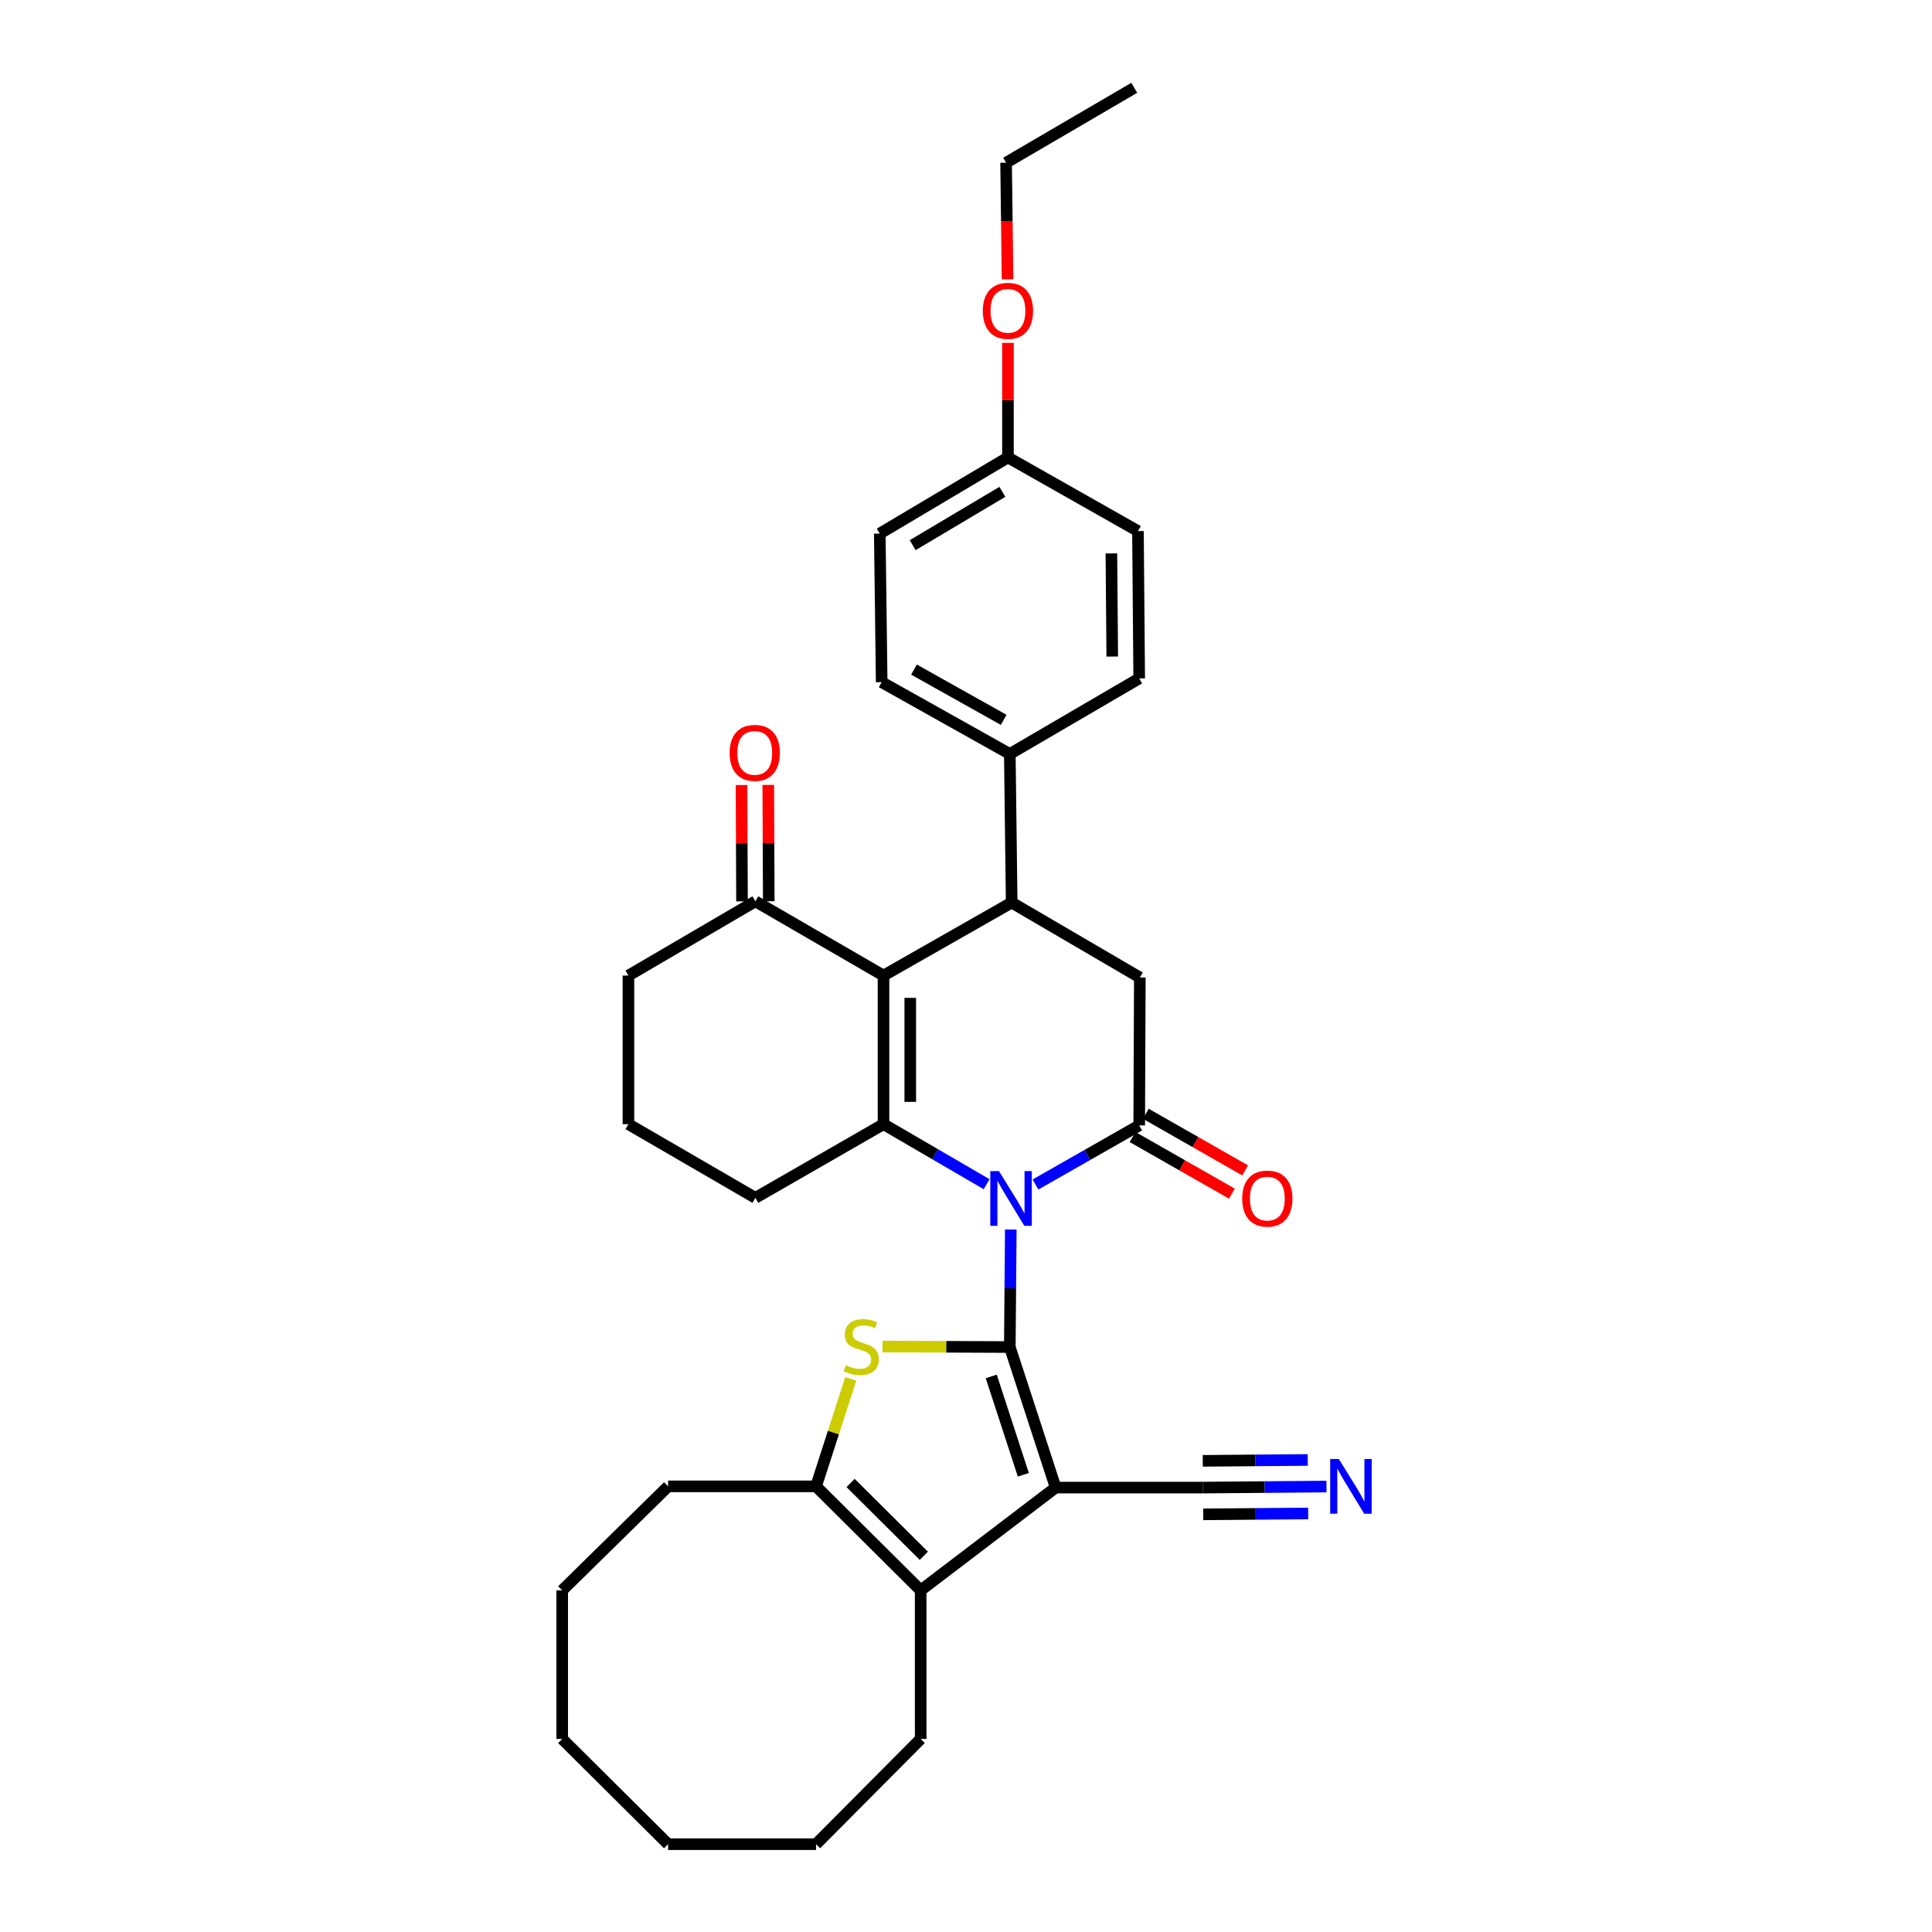 <?xml version='1.0' encoding='iso-8859-1'?>
<svg version='1.1' baseProfile='full'
              xmlns='http://www.w3.org/2000/svg'
                      xmlns:rdkit='http://www.rdkit.org/xml'
                      xmlns:xlink='http://www.w3.org/1999/xlink'
                  xml:space='preserve'
width='1000px' height='1000px' viewBox='0 0 1000 1000'>
<!-- END OF HEADER -->
<rect style='opacity:1.0;fill:#FFFFFF;stroke:none' width='1000' height='1000' x='0' y='0'> </rect>
<path class='bond-0' d='M 522.678,697.228 L 522.931,666.811' style='fill:none;fill-rule:evenodd;stroke:#000000;stroke-width:6px;stroke-linecap:butt;stroke-linejoin:miter;stroke-opacity:1' />
<path class='bond-0' d='M 522.931,666.811 L 523.183,636.394' style='fill:none;fill-rule:evenodd;stroke:#0000FF;stroke-width:6px;stroke-linecap:butt;stroke-linejoin:miter;stroke-opacity:1' />
<path class='bond-1' d='M 522.678,697.228 L 546.399,769.974' style='fill:none;fill-rule:evenodd;stroke:#000000;stroke-width:6px;stroke-linecap:butt;stroke-linejoin:miter;stroke-opacity:1' />
<path class='bond-1' d='M 513.069,712.433 L 529.674,763.356' style='fill:none;fill-rule:evenodd;stroke:#000000;stroke-width:6px;stroke-linecap:butt;stroke-linejoin:miter;stroke-opacity:1' />
<path class='bond-4' d='M 522.678,697.228 L 489.725,697.096' style='fill:none;fill-rule:evenodd;stroke:#000000;stroke-width:6px;stroke-linecap:butt;stroke-linejoin:miter;stroke-opacity:1' />
<path class='bond-4' d='M 489.725,697.096 L 456.772,696.964' style='fill:none;fill-rule:evenodd;stroke:#CCCC00;stroke-width:6px;stroke-linecap:butt;stroke-linejoin:miter;stroke-opacity:1' />
<path class='bond-2' d='M 510.667,612.945 L 483.985,597.408' style='fill:none;fill-rule:evenodd;stroke:#0000FF;stroke-width:6px;stroke-linecap:butt;stroke-linejoin:miter;stroke-opacity:1' />
<path class='bond-2' d='M 483.985,597.408 L 457.302,581.872' style='fill:none;fill-rule:evenodd;stroke:#000000;stroke-width:6px;stroke-linecap:butt;stroke-linejoin:miter;stroke-opacity:1' />
<path class='bond-5' d='M 535.965,613.103 L 562.806,597.806' style='fill:none;fill-rule:evenodd;stroke:#0000FF;stroke-width:6px;stroke-linecap:butt;stroke-linejoin:miter;stroke-opacity:1' />
<path class='bond-5' d='M 562.806,597.806 L 589.647,582.51' style='fill:none;fill-rule:evenodd;stroke:#000000;stroke-width:6px;stroke-linecap:butt;stroke-linejoin:miter;stroke-opacity:1' />
<path class='bond-6' d='M 546.399,769.974 L 476.537,823.171' style='fill:none;fill-rule:evenodd;stroke:#000000;stroke-width:6px;stroke-linecap:butt;stroke-linejoin:miter;stroke-opacity:1' />
<path class='bond-10' d='M 546.399,769.974 L 622.661,769.974' style='fill:none;fill-rule:evenodd;stroke:#000000;stroke-width:6px;stroke-linecap:butt;stroke-linejoin:miter;stroke-opacity:1' />
<path class='bond-3' d='M 457.302,581.872 L 457.302,504.955' style='fill:none;fill-rule:evenodd;stroke:#000000;stroke-width:6px;stroke-linecap:butt;stroke-linejoin:miter;stroke-opacity:1' />
<path class='bond-3' d='M 471.151,570.334 L 471.151,516.492' style='fill:none;fill-rule:evenodd;stroke:#000000;stroke-width:6px;stroke-linecap:butt;stroke-linejoin:miter;stroke-opacity:1' />
<path class='bond-18' d='M 457.302,581.872 L 390.988,620.011' style='fill:none;fill-rule:evenodd;stroke:#000000;stroke-width:6px;stroke-linecap:butt;stroke-linejoin:miter;stroke-opacity:1' />
<path class='bond-11' d='M 457.302,504.955 L 390.988,466.523' style='fill:none;fill-rule:evenodd;stroke:#000000;stroke-width:6px;stroke-linecap:butt;stroke-linejoin:miter;stroke-opacity:1' />
<path class='bond-34' d='M 457.302,504.955 L 523.64,467.162' style='fill:none;fill-rule:evenodd;stroke:#000000;stroke-width:6px;stroke-linecap:butt;stroke-linejoin:miter;stroke-opacity:1' />
<path class='bond-8' d='M 440.348,713.702 L 431.364,741.519' style='fill:none;fill-rule:evenodd;stroke:#CCCC00;stroke-width:6px;stroke-linecap:butt;stroke-linejoin:miter;stroke-opacity:1' />
<path class='bond-8' d='M 431.364,741.519 L 422.379,769.336' style='fill:none;fill-rule:evenodd;stroke:#000000;stroke-width:6px;stroke-linecap:butt;stroke-linejoin:miter;stroke-opacity:1' />
<path class='bond-9' d='M 589.647,582.51 L 589.977,505.94' style='fill:none;fill-rule:evenodd;stroke:#000000;stroke-width:6px;stroke-linecap:butt;stroke-linejoin:miter;stroke-opacity:1' />
<path class='bond-14' d='M 586.218,588.526 L 611.925,603.178' style='fill:none;fill-rule:evenodd;stroke:#000000;stroke-width:6px;stroke-linecap:butt;stroke-linejoin:miter;stroke-opacity:1' />
<path class='bond-14' d='M 611.925,603.178 L 637.631,617.83' style='fill:none;fill-rule:evenodd;stroke:#FF0000;stroke-width:6px;stroke-linecap:butt;stroke-linejoin:miter;stroke-opacity:1' />
<path class='bond-14' d='M 593.075,576.494 L 618.782,591.146' style='fill:none;fill-rule:evenodd;stroke:#000000;stroke-width:6px;stroke-linecap:butt;stroke-linejoin:miter;stroke-opacity:1' />
<path class='bond-14' d='M 618.782,591.146 L 644.489,605.798' style='fill:none;fill-rule:evenodd;stroke:#FF0000;stroke-width:6px;stroke-linecap:butt;stroke-linejoin:miter;stroke-opacity:1' />
<path class='bond-20' d='M 476.537,823.171 L 476.537,900.072' style='fill:none;fill-rule:evenodd;stroke:#000000;stroke-width:6px;stroke-linecap:butt;stroke-linejoin:miter;stroke-opacity:1' />
<path class='bond-33' d='M 476.537,823.171 L 422.379,769.336' style='fill:none;fill-rule:evenodd;stroke:#000000;stroke-width:6px;stroke-linecap:butt;stroke-linejoin:miter;stroke-opacity:1' />
<path class='bond-33' d='M 478.177,805.273 L 440.266,767.589' style='fill:none;fill-rule:evenodd;stroke:#000000;stroke-width:6px;stroke-linecap:butt;stroke-linejoin:miter;stroke-opacity:1' />
<path class='bond-7' d='M 523.64,467.162 L 589.977,505.94' style='fill:none;fill-rule:evenodd;stroke:#000000;stroke-width:6px;stroke-linecap:butt;stroke-linejoin:miter;stroke-opacity:1' />
<path class='bond-13' d='M 523.64,467.162 L 522.678,390.253' style='fill:none;fill-rule:evenodd;stroke:#000000;stroke-width:6px;stroke-linecap:butt;stroke-linejoin:miter;stroke-opacity:1' />
<path class='bond-23' d='M 422.379,769.336 L 345.801,769.336' style='fill:none;fill-rule:evenodd;stroke:#000000;stroke-width:6px;stroke-linecap:butt;stroke-linejoin:miter;stroke-opacity:1' />
<path class='bond-12' d='M 622.661,769.974 L 654.623,769.708' style='fill:none;fill-rule:evenodd;stroke:#000000;stroke-width:6px;stroke-linecap:butt;stroke-linejoin:miter;stroke-opacity:1' />
<path class='bond-12' d='M 654.623,769.708 L 686.585,769.441' style='fill:none;fill-rule:evenodd;stroke:#0000FF;stroke-width:6px;stroke-linecap:butt;stroke-linejoin:miter;stroke-opacity:1' />
<path class='bond-12' d='M 622.777,783.823 L 649.945,783.597' style='fill:none;fill-rule:evenodd;stroke:#000000;stroke-width:6px;stroke-linecap:butt;stroke-linejoin:miter;stroke-opacity:1' />
<path class='bond-12' d='M 649.945,783.597 L 677.112,783.37' style='fill:none;fill-rule:evenodd;stroke:#0000FF;stroke-width:6px;stroke-linecap:butt;stroke-linejoin:miter;stroke-opacity:1' />
<path class='bond-12' d='M 622.546,756.126 L 649.714,755.899' style='fill:none;fill-rule:evenodd;stroke:#000000;stroke-width:6px;stroke-linecap:butt;stroke-linejoin:miter;stroke-opacity:1' />
<path class='bond-12' d='M 649.714,755.899 L 676.881,755.673' style='fill:none;fill-rule:evenodd;stroke:#0000FF;stroke-width:6px;stroke-linecap:butt;stroke-linejoin:miter;stroke-opacity:1' />
<path class='bond-15' d='M 397.912,466.494 L 397.783,436.38' style='fill:none;fill-rule:evenodd;stroke:#000000;stroke-width:6px;stroke-linecap:butt;stroke-linejoin:miter;stroke-opacity:1' />
<path class='bond-15' d='M 397.783,436.38 L 397.653,406.267' style='fill:none;fill-rule:evenodd;stroke:#FF0000;stroke-width:6px;stroke-linecap:butt;stroke-linejoin:miter;stroke-opacity:1' />
<path class='bond-15' d='M 384.063,466.553 L 383.934,436.44' style='fill:none;fill-rule:evenodd;stroke:#000000;stroke-width:6px;stroke-linecap:butt;stroke-linejoin:miter;stroke-opacity:1' />
<path class='bond-15' d='M 383.934,436.44 L 383.804,406.327' style='fill:none;fill-rule:evenodd;stroke:#FF0000;stroke-width:6px;stroke-linecap:butt;stroke-linejoin:miter;stroke-opacity:1' />
<path class='bond-36' d='M 390.988,466.523 L 325.273,504.955' style='fill:none;fill-rule:evenodd;stroke:#000000;stroke-width:6px;stroke-linecap:butt;stroke-linejoin:miter;stroke-opacity:1' />
<path class='bond-16' d='M 522.678,390.253 L 456.356,353.083' style='fill:none;fill-rule:evenodd;stroke:#000000;stroke-width:6px;stroke-linecap:butt;stroke-linejoin:miter;stroke-opacity:1' />
<path class='bond-16' d='M 519.501,372.596 L 473.075,346.578' style='fill:none;fill-rule:evenodd;stroke:#000000;stroke-width:6px;stroke-linecap:butt;stroke-linejoin:miter;stroke-opacity:1' />
<path class='bond-17' d='M 522.678,390.253 L 589.647,351.152' style='fill:none;fill-rule:evenodd;stroke:#000000;stroke-width:6px;stroke-linecap:butt;stroke-linejoin:miter;stroke-opacity:1' />
<path class='bond-22' d='M 456.356,353.083 L 455.371,276.182' style='fill:none;fill-rule:evenodd;stroke:#000000;stroke-width:6px;stroke-linecap:butt;stroke-linejoin:miter;stroke-opacity:1' />
<path class='bond-21' d='M 589.647,351.152 L 589.008,274.889' style='fill:none;fill-rule:evenodd;stroke:#000000;stroke-width:6px;stroke-linecap:butt;stroke-linejoin:miter;stroke-opacity:1' />
<path class='bond-21' d='M 575.702,339.829 L 575.255,286.445' style='fill:none;fill-rule:evenodd;stroke:#000000;stroke-width:6px;stroke-linecap:butt;stroke-linejoin:miter;stroke-opacity:1' />
<path class='bond-26' d='M 390.988,620.011 L 325.273,581.872' style='fill:none;fill-rule:evenodd;stroke:#000000;stroke-width:6px;stroke-linecap:butt;stroke-linejoin:miter;stroke-opacity:1' />
<path class='bond-19' d='M 521.709,236.758 L 589.008,274.889' style='fill:none;fill-rule:evenodd;stroke:#000000;stroke-width:6px;stroke-linecap:butt;stroke-linejoin:miter;stroke-opacity:1' />
<path class='bond-24' d='M 521.709,236.758 L 521.709,207.114' style='fill:none;fill-rule:evenodd;stroke:#000000;stroke-width:6px;stroke-linecap:butt;stroke-linejoin:miter;stroke-opacity:1' />
<path class='bond-24' d='M 521.709,207.114 L 521.709,177.469' style='fill:none;fill-rule:evenodd;stroke:#FF0000;stroke-width:6px;stroke-linecap:butt;stroke-linejoin:miter;stroke-opacity:1' />
<path class='bond-37' d='M 521.709,236.758 L 455.371,276.182' style='fill:none;fill-rule:evenodd;stroke:#000000;stroke-width:6px;stroke-linecap:butt;stroke-linejoin:miter;stroke-opacity:1' />
<path class='bond-37' d='M 518.833,254.577 L 472.397,282.174' style='fill:none;fill-rule:evenodd;stroke:#000000;stroke-width:6px;stroke-linecap:butt;stroke-linejoin:miter;stroke-opacity:1' />
<path class='bond-28' d='M 476.537,900.072 L 422.379,954.545' style='fill:none;fill-rule:evenodd;stroke:#000000;stroke-width:6px;stroke-linecap:butt;stroke-linejoin:miter;stroke-opacity:1' />
<path class='bond-29' d='M 345.801,769.336 L 290.997,823.171' style='fill:none;fill-rule:evenodd;stroke:#000000;stroke-width:6px;stroke-linecap:butt;stroke-linejoin:miter;stroke-opacity:1' />
<path class='bond-27' d='M 521.506,144.576 L 521.13,114.396' style='fill:none;fill-rule:evenodd;stroke:#FF0000;stroke-width:6px;stroke-linecap:butt;stroke-linejoin:miter;stroke-opacity:1' />
<path class='bond-27' d='M 521.13,114.396 L 520.755,84.217' style='fill:none;fill-rule:evenodd;stroke:#000000;stroke-width:6px;stroke-linecap:butt;stroke-linejoin:miter;stroke-opacity:1' />
<path class='bond-25' d='M 325.273,504.955 L 325.273,581.872' style='fill:none;fill-rule:evenodd;stroke:#000000;stroke-width:6px;stroke-linecap:butt;stroke-linejoin:miter;stroke-opacity:1' />
<path class='bond-30' d='M 520.755,84.217 L 587.092,45.455' style='fill:none;fill-rule:evenodd;stroke:#000000;stroke-width:6px;stroke-linecap:butt;stroke-linejoin:miter;stroke-opacity:1' />
<path class='bond-32' d='M 422.379,954.545 L 345.801,954.545' style='fill:none;fill-rule:evenodd;stroke:#000000;stroke-width:6px;stroke-linecap:butt;stroke-linejoin:miter;stroke-opacity:1' />
<path class='bond-31' d='M 290.997,823.171 L 290.997,900.072' style='fill:none;fill-rule:evenodd;stroke:#000000;stroke-width:6px;stroke-linecap:butt;stroke-linejoin:miter;stroke-opacity:1' />
<path class='bond-35' d='M 290.997,900.072 L 345.801,954.545' style='fill:none;fill-rule:evenodd;stroke:#000000;stroke-width:6px;stroke-linecap:butt;stroke-linejoin:miter;stroke-opacity:1' />
<path  class='atom-1' d='M 517.057 606.151
L 526.337 621.151
Q 527.257 622.631, 528.737 625.311
Q 530.217 627.991, 530.297 628.151
L 530.297 606.151
L 534.057 606.151
L 534.057 634.471
L 530.177 634.471
L 520.217 618.071
Q 519.057 616.151, 517.817 613.951
Q 516.617 611.751, 516.257 611.071
L 516.257 634.471
L 512.577 634.471
L 512.577 606.151
L 517.057 606.151
' fill='#0000FF'/>
<path  class='atom-5' d='M 437.769 706.64
Q 438.089 706.76, 439.409 707.32
Q 440.729 707.88, 442.169 708.24
Q 443.649 708.56, 445.089 708.56
Q 447.769 708.56, 449.329 707.28
Q 450.889 705.96, 450.889 703.68
Q 450.889 702.12, 450.089 701.16
Q 449.329 700.2, 448.129 699.68
Q 446.929 699.16, 444.929 698.56
Q 442.409 697.8, 440.889 697.08
Q 439.409 696.36, 438.329 694.84
Q 437.289 693.32, 437.289 690.76
Q 437.289 687.2, 439.689 685
Q 442.129 682.8, 446.929 682.8
Q 450.209 682.8, 453.929 684.36
L 453.009 687.44
Q 449.609 686.04, 447.049 686.04
Q 444.289 686.04, 442.769 687.2
Q 441.249 688.32, 441.289 690.28
Q 441.289 691.8, 442.049 692.72
Q 442.849 693.64, 443.969 694.16
Q 445.129 694.68, 447.049 695.28
Q 449.609 696.08, 451.129 696.88
Q 452.649 697.68, 453.729 699.32
Q 454.849 700.92, 454.849 703.68
Q 454.849 707.6, 452.209 709.72
Q 449.609 711.8, 445.249 711.8
Q 442.729 711.8, 440.809 711.24
Q 438.929 710.72, 436.689 709.8
L 437.769 706.64
' fill='#CCCC00'/>
<path  class='atom-13' d='M 692.98 755.176
L 702.26 770.176
Q 703.18 771.656, 704.66 774.336
Q 706.14 777.016, 706.22 777.176
L 706.22 755.176
L 709.98 755.176
L 709.98 783.496
L 706.1 783.496
L 696.14 767.096
Q 694.98 765.176, 693.74 762.976
Q 692.54 760.776, 692.18 760.096
L 692.18 783.496
L 688.5 783.496
L 688.5 755.176
L 692.98 755.176
' fill='#0000FF'/>
<path  class='atom-15' d='M 642.969 620.391
Q 642.969 613.591, 646.329 609.791
Q 649.689 605.991, 655.969 605.991
Q 662.249 605.991, 665.609 609.791
Q 668.969 613.591, 668.969 620.391
Q 668.969 627.271, 665.569 631.191
Q 662.169 635.071, 655.969 635.071
Q 649.729 635.071, 646.329 631.191
Q 642.969 627.311, 642.969 620.391
M 655.969 631.871
Q 660.289 631.871, 662.609 628.991
Q 664.969 626.071, 664.969 620.391
Q 664.969 614.831, 662.609 612.031
Q 660.289 609.191, 655.969 609.191
Q 651.649 609.191, 649.289 611.991
Q 646.969 614.791, 646.969 620.391
Q 646.969 626.111, 649.289 628.991
Q 651.649 631.871, 655.969 631.871
' fill='#FF0000'/>
<path  class='atom-16' d='M 377.657 389.694
Q 377.657 382.894, 381.017 379.094
Q 384.377 375.294, 390.657 375.294
Q 396.937 375.294, 400.297 379.094
Q 403.657 382.894, 403.657 389.694
Q 403.657 396.574, 400.257 400.494
Q 396.857 404.374, 390.657 404.374
Q 384.417 404.374, 381.017 400.494
Q 377.657 396.614, 377.657 389.694
M 390.657 401.174
Q 394.977 401.174, 397.297 398.294
Q 399.657 395.374, 399.657 389.694
Q 399.657 384.134, 397.297 381.334
Q 394.977 378.494, 390.657 378.494
Q 386.337 378.494, 383.977 381.294
Q 381.657 384.094, 381.657 389.694
Q 381.657 395.414, 383.977 398.294
Q 386.337 401.174, 390.657 401.174
' fill='#FF0000'/>
<path  class='atom-25' d='M 508.709 160.891
Q 508.709 154.091, 512.069 150.291
Q 515.429 146.491, 521.709 146.491
Q 527.989 146.491, 531.349 150.291
Q 534.709 154.091, 534.709 160.891
Q 534.709 167.771, 531.309 171.691
Q 527.909 175.571, 521.709 175.571
Q 515.469 175.571, 512.069 171.691
Q 508.709 167.811, 508.709 160.891
M 521.709 172.371
Q 526.029 172.371, 528.349 169.491
Q 530.709 166.571, 530.709 160.891
Q 530.709 155.331, 528.349 152.531
Q 526.029 149.691, 521.709 149.691
Q 517.389 149.691, 515.029 152.491
Q 512.709 155.291, 512.709 160.891
Q 512.709 166.611, 515.029 169.491
Q 517.389 172.371, 521.709 172.371
' fill='#FF0000'/>
</svg>
